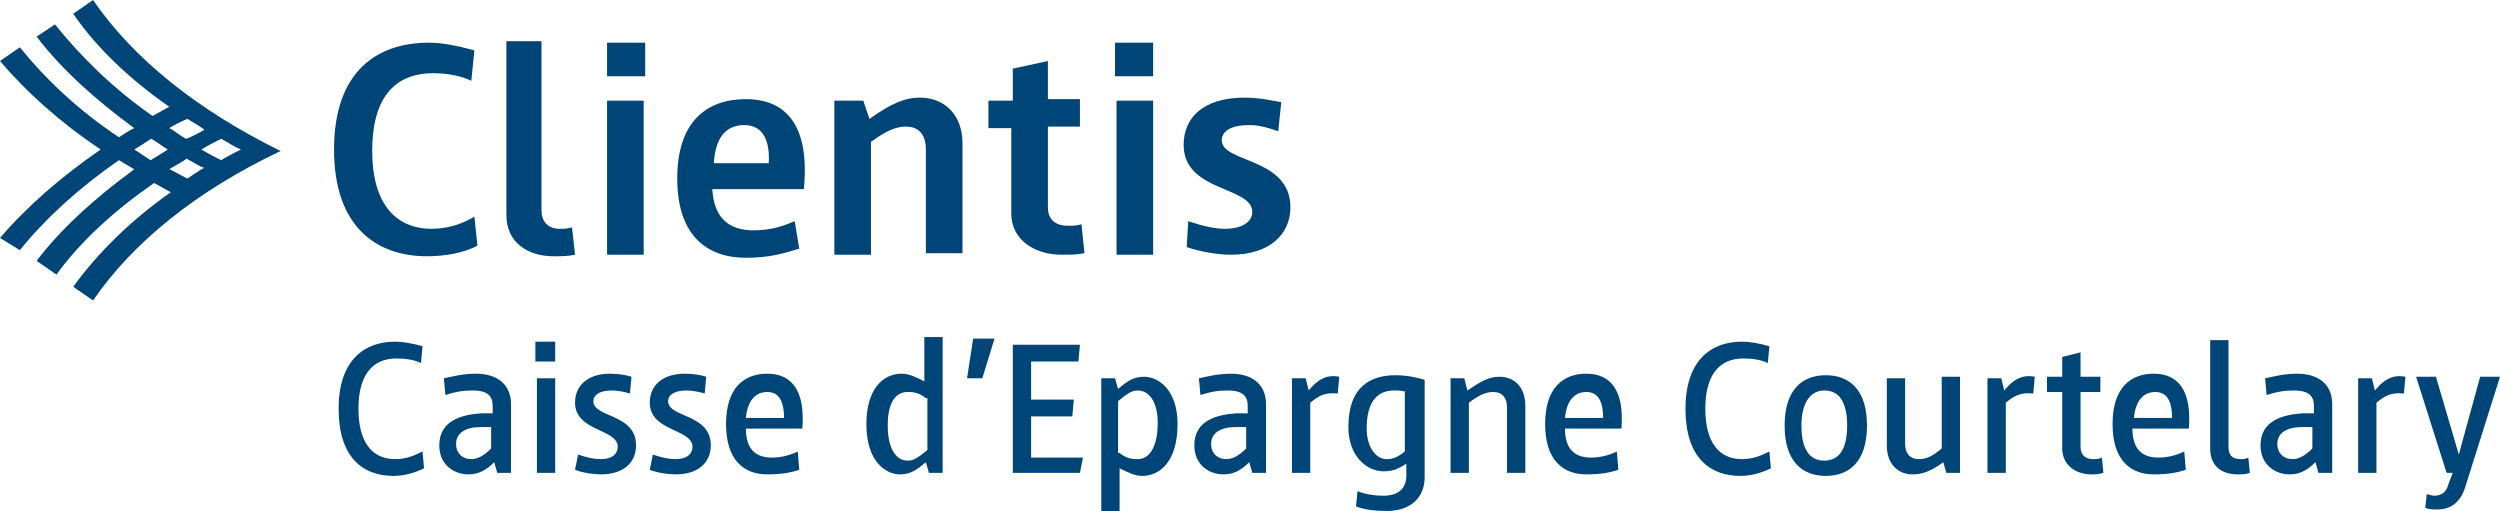 <?xml version="1.0" encoding="utf-8"?>
<!-- Generator: Adobe Illustrator 22.1.0, SVG Export Plug-In . SVG Version: 6.00 Build 0)  -->
<svg version="1.1" id="caisse_depargne_courtelary" xmlns="http://www.w3.org/2000/svg" xmlns:xlink="http://www.w3.org/1999/xlink"
	 x="0px" y="0px" viewBox="0 0 163.9 33.5" style="enable-background:new 0 0 163.9 33.5;" xml:space="preserve">
<style type="text/css">
	.st0{fill:#004577;}
</style>
<g>
	<g id="XMLID_281_">
		<path id="XMLID_282_" class="st0" d="M12.2,10.4c0.1,0,1,0.6,1.2,0.6c-0.4,0.2-0.8,0.5-1.1,0.7c-0.1,0-1.1-0.6-1.2-0.6
			C11.2,11,12.2,10.5,12.2,10.4 M9.9,9.1c0.1,0,0.9,0.6,1.1,0.7c-0.1,0.1-1,0.6-1.1,0.7c-0.1,0-0.9-0.6-1.1-0.7
			C9,9.7,9.9,9.1,9.9,9.1 M12.3,7.8C12.6,8,13,8.2,13.4,8.5c-0.1,0.1-1.1,0.6-1.2,0.6c-0.4-0.2-0.7-0.5-1.1-0.7
			C11.2,8.3,12.2,7.8,12.3,7.8 M14.5,9.1c0.4,0.2,0.8,0.5,1.3,0.7c-0.4,0.2-0.8,0.4-1.3,0.7c-0.4-0.2-0.8-0.4-1.3-0.7
			C13.7,9.5,14.1,9.3,14.5,9.1 M6.1,0L4.8,0.9C6.3,3.1,8.5,5.2,11.1,7c-0.4,0.2-0.7,0.4-1.1,0.6c-2.6-1.8-4.7-3.9-6.4-6L2.4,2.4
			C4,4.5,6.2,6.5,8.8,8.4C8.4,8.6,8.1,8.8,7.8,9C5.1,7.2,3,5.2,1.3,3.1L0,4C1.7,6,3.9,8,6.6,9.8c-2.6,1.8-4.8,3.7-6.6,5.8l1.3,0.8
			c1.7-2.1,3.9-4.1,6.5-5.9c0.3,0.2,0.7,0.4,1,0.6C6.2,13,4,15,2.4,17.1L3.7,18c1.6-2.2,3.8-4.2,6.4-6c0.4,0.2,0.7,0.4,1.1,0.6
			c-2.7,1.9-4.8,4-6.4,6.2l1.3,0.9c2.6-3.8,6.8-7.2,12.3-9.8C12.9,7.2,8.7,3.8,6.1,0"/>
	</g>
	<g>
		<path class="st0" d="M31.3,16.1c-0.9,0.5-2.2,0.7-3.3,0.7c-3.3,0-6.1-1.9-6.1-7c0-5.1,2.8-7,6.2-7c0.9,0,1.9,0.2,3,0.5l-0.2,2
			c-0.6-0.3-1.5-0.5-2.5-0.5c-2.6,0-4,1.7-4,5.1s1.5,5.1,3.9,5.1c1,0,2-0.3,2.8-0.8L31.3,16.1z"/>
		<path class="st0" d="M33.2,2.7h2.3v11.1c0,0.7,0.4,1.2,1.2,1.2c0.3,0,0.5,0,0.8-0.1l0.2,1.8c-0.5,0.1-0.9,0.1-1.4,0.1
			c-1.7,0-3.1-0.9-3.1-2.7V2.7z"/>
		<path class="st0" d="M39.8,2.8h2.5V5h-2.5V2.8z M39.8,6.6h2.4v10.1h-2.4V6.6z"/>
		<path class="st0" d="M52.4,16.3c-1,0.3-1.9,0.6-3.5,0.6c-2.5,0-4.5-1.4-4.5-5.2c0-3.8,2-5.2,4.5-5.2c2.7,0,4.2,1.8,3.8,5.9h-6
			c0.1,1.8,1,2.7,2.7,2.7c1.2,0,2-0.3,2.7-0.6L52.4,16.3z M50.4,10.7c0.1-1.8-0.6-2.5-1.6-2.5c-1.2,0-1.9,0.8-2,2.5H50.4z"/>
		<path class="st0" d="M54.8,6.6h1.8L57,7.8c1.4-1,2.3-1.4,3.3-1.4c1.6,0,2.8,1.1,2.8,3v7.2h-2.4V9.8c0-0.9-0.4-1.5-1.3-1.5
			c-0.6,0-1.2,0.2-2.3,1v7.4h-2.4V6.6z"/>
		<path class="st0" d="M66.4,8.4h-1.6V6.6h1.6V4.5l2.3-0.5v2.5h2.1v1.8h-2.1v5.3c0,0.7,0.4,1.2,1.3,1.2c0.3,0,0.6,0,0.9-0.1l0.2,1.9
			c-0.5,0.1-1,0.1-1.5,0.1c-1.8,0-3.3-1-3.3-2.7V8.4z"/>
		<path class="st0" d="M73.1,2.8h2.5V5h-2.5V2.8z M73.2,6.6h2.4v10.1h-2.4V6.6z"/>
		<path class="st0" d="M77.9,14.5c0.9,0.3,1.7,0.5,2.4,0.5c1.2,0,1.8-0.5,1.8-1.1c0-1.7-4.5-1.3-4.5-4.4c0-1.8,1.3-3.1,4-3.1
			c1,0,1.8,0.2,2.4,0.3l-0.2,1.9c-0.6-0.2-1.2-0.4-1.9-0.4c-1.2,0-1.8,0.4-1.8,1c0,1.5,4.5,1.1,4.5,4.4c0,1.7-1.3,3.1-3.9,3.1
			c-0.9,0-2-0.2-2.9-0.5L77.9,14.5z"/>
	</g>
	<g>
		<g>
			<path class="st0" d="M27.8,30.7c-0.6,0.3-1.3,0.5-2,0.5c-2,0-3.6-1.2-3.6-4.4c0-3.2,1.7-4.4,3.7-4.4c0.5,0,1.1,0.1,1.8,0.3
				l-0.1,1.1c-0.4-0.2-1-0.3-1.6-0.3c-1.6,0-2.5,1.1-2.5,3.3c0,2.2,0.9,3.3,2.4,3.3c0.7,0,1.2-0.2,1.8-0.5L27.8,30.7z"/>
			<path class="st0" d="M32.4,30.3c-0.6,0.6-1.1,0.8-1.7,0.8c-0.9,0-1.9-0.6-1.9-1.9c0-1.6,1.4-2,2.7-2.1c0.5,0,0.8,0,0.8,0v-0.5
				c0-0.6-0.3-1-1.3-1c-0.7,0-1.2,0.1-1.8,0.3l-0.1-1.1c0.5-0.1,1.2-0.3,2.1-0.3c1.4,0,2.3,0.7,2.3,2V31h-0.9L32.4,30.3z M32.3,28
				c0,0-0.3,0-0.8,0c-1,0-1.6,0.4-1.6,1.1c0,0.6,0.4,1,1,1c0.4,0,0.8-0.2,1.3-0.7V28z"/>
			<path class="st0" d="M35.1,22.4h1.3v1.3h-1.3V22.4z M35.2,24.8h1.2V31h-1.2V24.8z"/>
			<path class="st0" d="M37.9,29.8c0.6,0.2,1,0.3,1.5,0.3c0.8,0,1.1-0.4,1.1-0.8c0-1.2-2.8-1-2.8-2.9c0-1.1,0.8-1.9,2.3-1.9
				c0.6,0,1.1,0.1,1.4,0.2l-0.1,1.1c-0.3-0.1-0.8-0.2-1.2-0.2c-0.8,0-1.2,0.3-1.2,0.7c0,1.1,2.8,0.8,2.8,2.9c0,1.1-0.8,1.9-2.3,1.9
				c-0.5,0-1.2-0.1-1.7-0.3L37.9,29.8z"/>
			<path class="st0" d="M42.8,29.8c0.6,0.2,1,0.3,1.5,0.3c0.8,0,1.1-0.4,1.1-0.8c0-1.2-2.8-1-2.8-2.9c0-1.1,0.8-1.9,2.3-1.9
				c0.6,0,1.1,0.1,1.4,0.2l-0.1,1.1c-0.3-0.1-0.8-0.2-1.2-0.2c-0.8,0-1.2,0.3-1.2,0.7c0,1.1,2.8,0.8,2.8,2.9c0,1.1-0.8,1.9-2.3,1.9
				c-0.5,0-1.2-0.1-1.7-0.3L42.8,29.8z"/>
			<path class="st0" d="M52.4,30.8c-0.6,0.2-1.2,0.3-2.1,0.3c-1.5,0-2.7-0.9-2.7-3.3c0-2.4,1.2-3.3,2.7-3.3c1.6,0,2.5,1.1,2.3,3.6
				h-3.7c0,1.3,0.6,1.9,1.7,1.9c0.7,0,1.3-0.2,1.7-0.4L52.4,30.8z M51.4,27.4c0-1.2-0.4-1.7-1.1-1.7c-0.8,0-1.3,0.6-1.4,1.7H51.4z"
				/>
			<path class="st0" d="M60.7,30.3c-0.7,0.6-1.1,0.8-1.7,0.8c-0.9,0-2.2-0.8-2.2-3.3c0-2.3,1.1-3.3,2.3-3.3c0.5,0,0.9,0.2,1.5,0.5
				v-2.9h1.2V31h-0.9L60.7,30.3z M60.7,26.1c-0.5-0.4-0.9-0.4-1.2-0.4c-0.8,0-1.3,0.7-1.3,2.2c0,1.6,0.6,2.3,1.3,2.3
				c0.4,0,0.7-0.2,1.3-0.7V26.1z"/>
			<path class="st0" d="M63.8,22.2h1.4l-0.8,2.6h-1L63.8,22.2z"/>
			<path class="st0" d="M66.4,22.6h4.4l-0.1,1.1h-3.1v2.5h2.8l-0.1,1.1h-2.7V30H71L70.8,31h-4.4V22.6z"/>
			<path class="st0" d="M72.2,24.8h0.9l0.2,0.7c0.7-0.6,1.1-0.8,1.7-0.8c0.9,0,2.2,0.8,2.2,3.1c0,2.5-1.2,3.4-2.3,3.4
				c-0.5,0-0.9-0.2-1.5-0.5v2.8h-1.2V24.8z M73.4,29.7c0.5,0.4,0.9,0.4,1.2,0.4c0.7,0,1.3-0.7,1.3-2.4c0-1.4-0.6-2.1-1.3-2.1
				c-0.4,0-0.7,0.2-1.3,0.7V29.7z"/>
			<path class="st0" d="M81.9,30.3c-0.6,0.6-1.1,0.8-1.7,0.8c-0.9,0-1.9-0.6-1.9-1.9c0-1.6,1.4-2,2.7-2.1c0.5,0,0.8,0,0.8,0v-0.5
				c0-0.6-0.3-1-1.3-1c-0.7,0-1.2,0.1-1.8,0.3l-0.1-1.1c0.5-0.1,1.2-0.3,2.1-0.3c1.4,0,2.3,0.7,2.3,2V31h-0.9L81.9,30.3z M81.8,28
				c0,0-0.3,0-0.8,0c-1,0-1.6,0.4-1.6,1.1c0,0.6,0.4,1,1,1c0.4,0,0.8-0.2,1.3-0.7V28z"/>
			<path class="st0" d="M84.7,24.8h0.9l0.2,0.8c0.8-1,1.5-1,2-0.9l-0.1,1.1c-0.9-0.1-1.3,0.2-1.8,0.6V31h-1.2V24.8z"/>
			<path class="st0" d="M89,32.2c0.5,0.2,1.1,0.3,1.7,0.3c1.1,0,1.5-0.6,1.5-1.3v-0.8c-0.6,0.4-1,0.5-1.5,0.5c-1.1,0-2.3-1-2.3-2.9
				c0-2.7,1.5-3.4,3.1-3.4c1,0,1.9,0.3,1.9,0.3v6.4c0,1.3-0.9,2.2-2.5,2.2c-0.8,0-1.5-0.1-2-0.3L89,32.2z M92.2,25.7
				c-0.3-0.1-0.5-0.1-0.8-0.1c-1,0-1.8,0.6-1.8,2.5c0,1.2,0.6,2,1.3,2c0.4,0,0.7-0.1,1.2-0.5V25.7z"/>
			<path class="st0" d="M95.1,24.8H96l0.2,0.8c0.9-0.6,1.4-0.9,2.1-0.9c1,0,1.7,0.7,1.7,1.9V31h-1.2v-4.3c0-0.6-0.3-1-0.9-1
				c-0.4,0-0.8,0.1-1.6,0.7V31h-1.2V24.8z"/>
			<path class="st0" d="M106.1,30.8c-0.6,0.2-1.2,0.3-2.1,0.3c-1.5,0-2.7-0.9-2.7-3.3c0-2.4,1.2-3.3,2.7-3.3c1.6,0,2.5,1.1,2.3,3.6
				h-3.7c0,1.3,0.6,1.9,1.7,1.9c0.7,0,1.3-0.2,1.7-0.4L106.1,30.8z M105.1,27.4c0-1.2-0.4-1.7-1.1-1.7c-0.8,0-1.3,0.6-1.4,1.7H105.1
				z"/>
			<path class="st0" d="M116.1,30.7c-0.6,0.3-1.3,0.5-2,0.5c-2,0-3.6-1.2-3.6-4.4c0-3.2,1.7-4.4,3.7-4.4c0.5,0,1.1,0.1,1.8,0.3
				l-0.1,1.1c-0.4-0.2-1-0.3-1.6-0.3c-1.6,0-2.5,1.1-2.5,3.3c0,2.2,0.9,3.3,2.4,3.3c0.7,0,1.2-0.2,1.8-0.5L116.1,30.7z"/>
			<path class="st0" d="M117,27.9c0-2.4,1.2-3.3,2.7-3.3c1.5,0,2.7,0.9,2.7,3.3c0,2.4-1.2,3.3-2.7,3.3C118.2,31.2,117,30.3,117,27.9
				z M121.1,27.9c0-1.5-0.5-2.3-1.5-2.3c-0.9,0-1.5,0.8-1.5,2.3c0,1.5,0.5,2.3,1.5,2.3C120.6,30.2,121.1,29.4,121.1,27.9z"/>
			<path class="st0" d="M123.7,24.8h1.2v4.3c0,0.6,0.3,1,0.9,1c0.4,0,0.8-0.1,1.5-0.7v-4.7h1.2V31h-0.9l-0.2-0.7
				c-0.8,0.6-1.4,0.8-2,0.8c-1,0-1.7-0.7-1.7-1.9V24.8z"/>
			<path class="st0" d="M130.3,24.8h0.9l0.2,0.8c0.8-1,1.5-1,2-0.9l-0.1,1.1c-0.9-0.1-1.3,0.2-1.8,0.6V31h-1.2V24.8z"/>
			<path class="st0" d="M135.2,25.7h-1v-1h1v-1.3l1.2-0.3v1.6h1.3v1h-1.3v3.6c0,0.5,0.3,0.8,0.8,0.8c0.2,0,0.4,0,0.6-0.1l0.1,1
				c-0.3,0.1-0.6,0.1-0.8,0.1c-1,0-1.9-0.6-1.9-1.7V25.7z"/>
			<path class="st0" d="M143.3,30.8c-0.6,0.2-1.2,0.3-2.1,0.3c-1.5,0-2.7-0.9-2.7-3.3c0-2.4,1.2-3.3,2.7-3.3c1.6,0,2.5,1.1,2.3,3.6
				h-3.7c0,1.3,0.6,1.9,1.7,1.9c0.7,0,1.3-0.2,1.7-0.4L143.3,30.8z M142.4,27.4c0-1.2-0.4-1.7-1.1-1.7c-0.8,0-1.3,0.6-1.4,1.7H142.4
				z"/>
			<path class="st0" d="M144.9,22.3h1.2v7c0,0.5,0.2,0.8,0.8,0.8c0.2,0,0.3,0,0.5-0.1l0.1,1c-0.3,0.1-0.5,0.1-0.8,0.1
				c-1,0-1.8-0.5-1.8-1.7V22.3z"/>
			<path class="st0" d="M151.8,30.3c-0.6,0.6-1.1,0.8-1.7,0.8c-0.9,0-1.9-0.6-1.9-1.9c0-1.6,1.4-2,2.7-2.1c0.5,0,0.8,0,0.8,0v-0.5
				c0-0.6-0.3-1-1.3-1c-0.7,0-1.2,0.1-1.8,0.3l-0.1-1.1c0.5-0.1,1.2-0.3,2.1-0.3c1.4,0,2.3,0.7,2.3,2V31H152L151.8,30.3z M151.7,28
				c0,0-0.3,0-0.8,0c-1,0-1.6,0.4-1.6,1.1c0,0.6,0.4,1,1,1c0.4,0,0.8-0.2,1.3-0.7V28z"/>
			<path class="st0" d="M154.6,24.8h0.9l0.2,0.8c0.8-1,1.5-1,2-0.9l-0.1,1.1c-0.9-0.1-1.3,0.2-1.8,0.6V31h-1.2V24.8z"/>
			<path class="st0" d="M159.1,32.4c0.1,0,0.3,0.1,0.5,0.1c0.5,0,0.8-0.3,0.9-0.7l0.3-0.8h-0.4l-2-6.3h1.3l1.5,5.1l1.4-5.1h1.3
				l-2.3,7.3c-0.3,0.9-0.9,1.4-1.8,1.4c-0.3,0-0.5,0-0.8-0.1L159.1,32.4z"/>
		</g>
	</g>
</g>
</svg>

